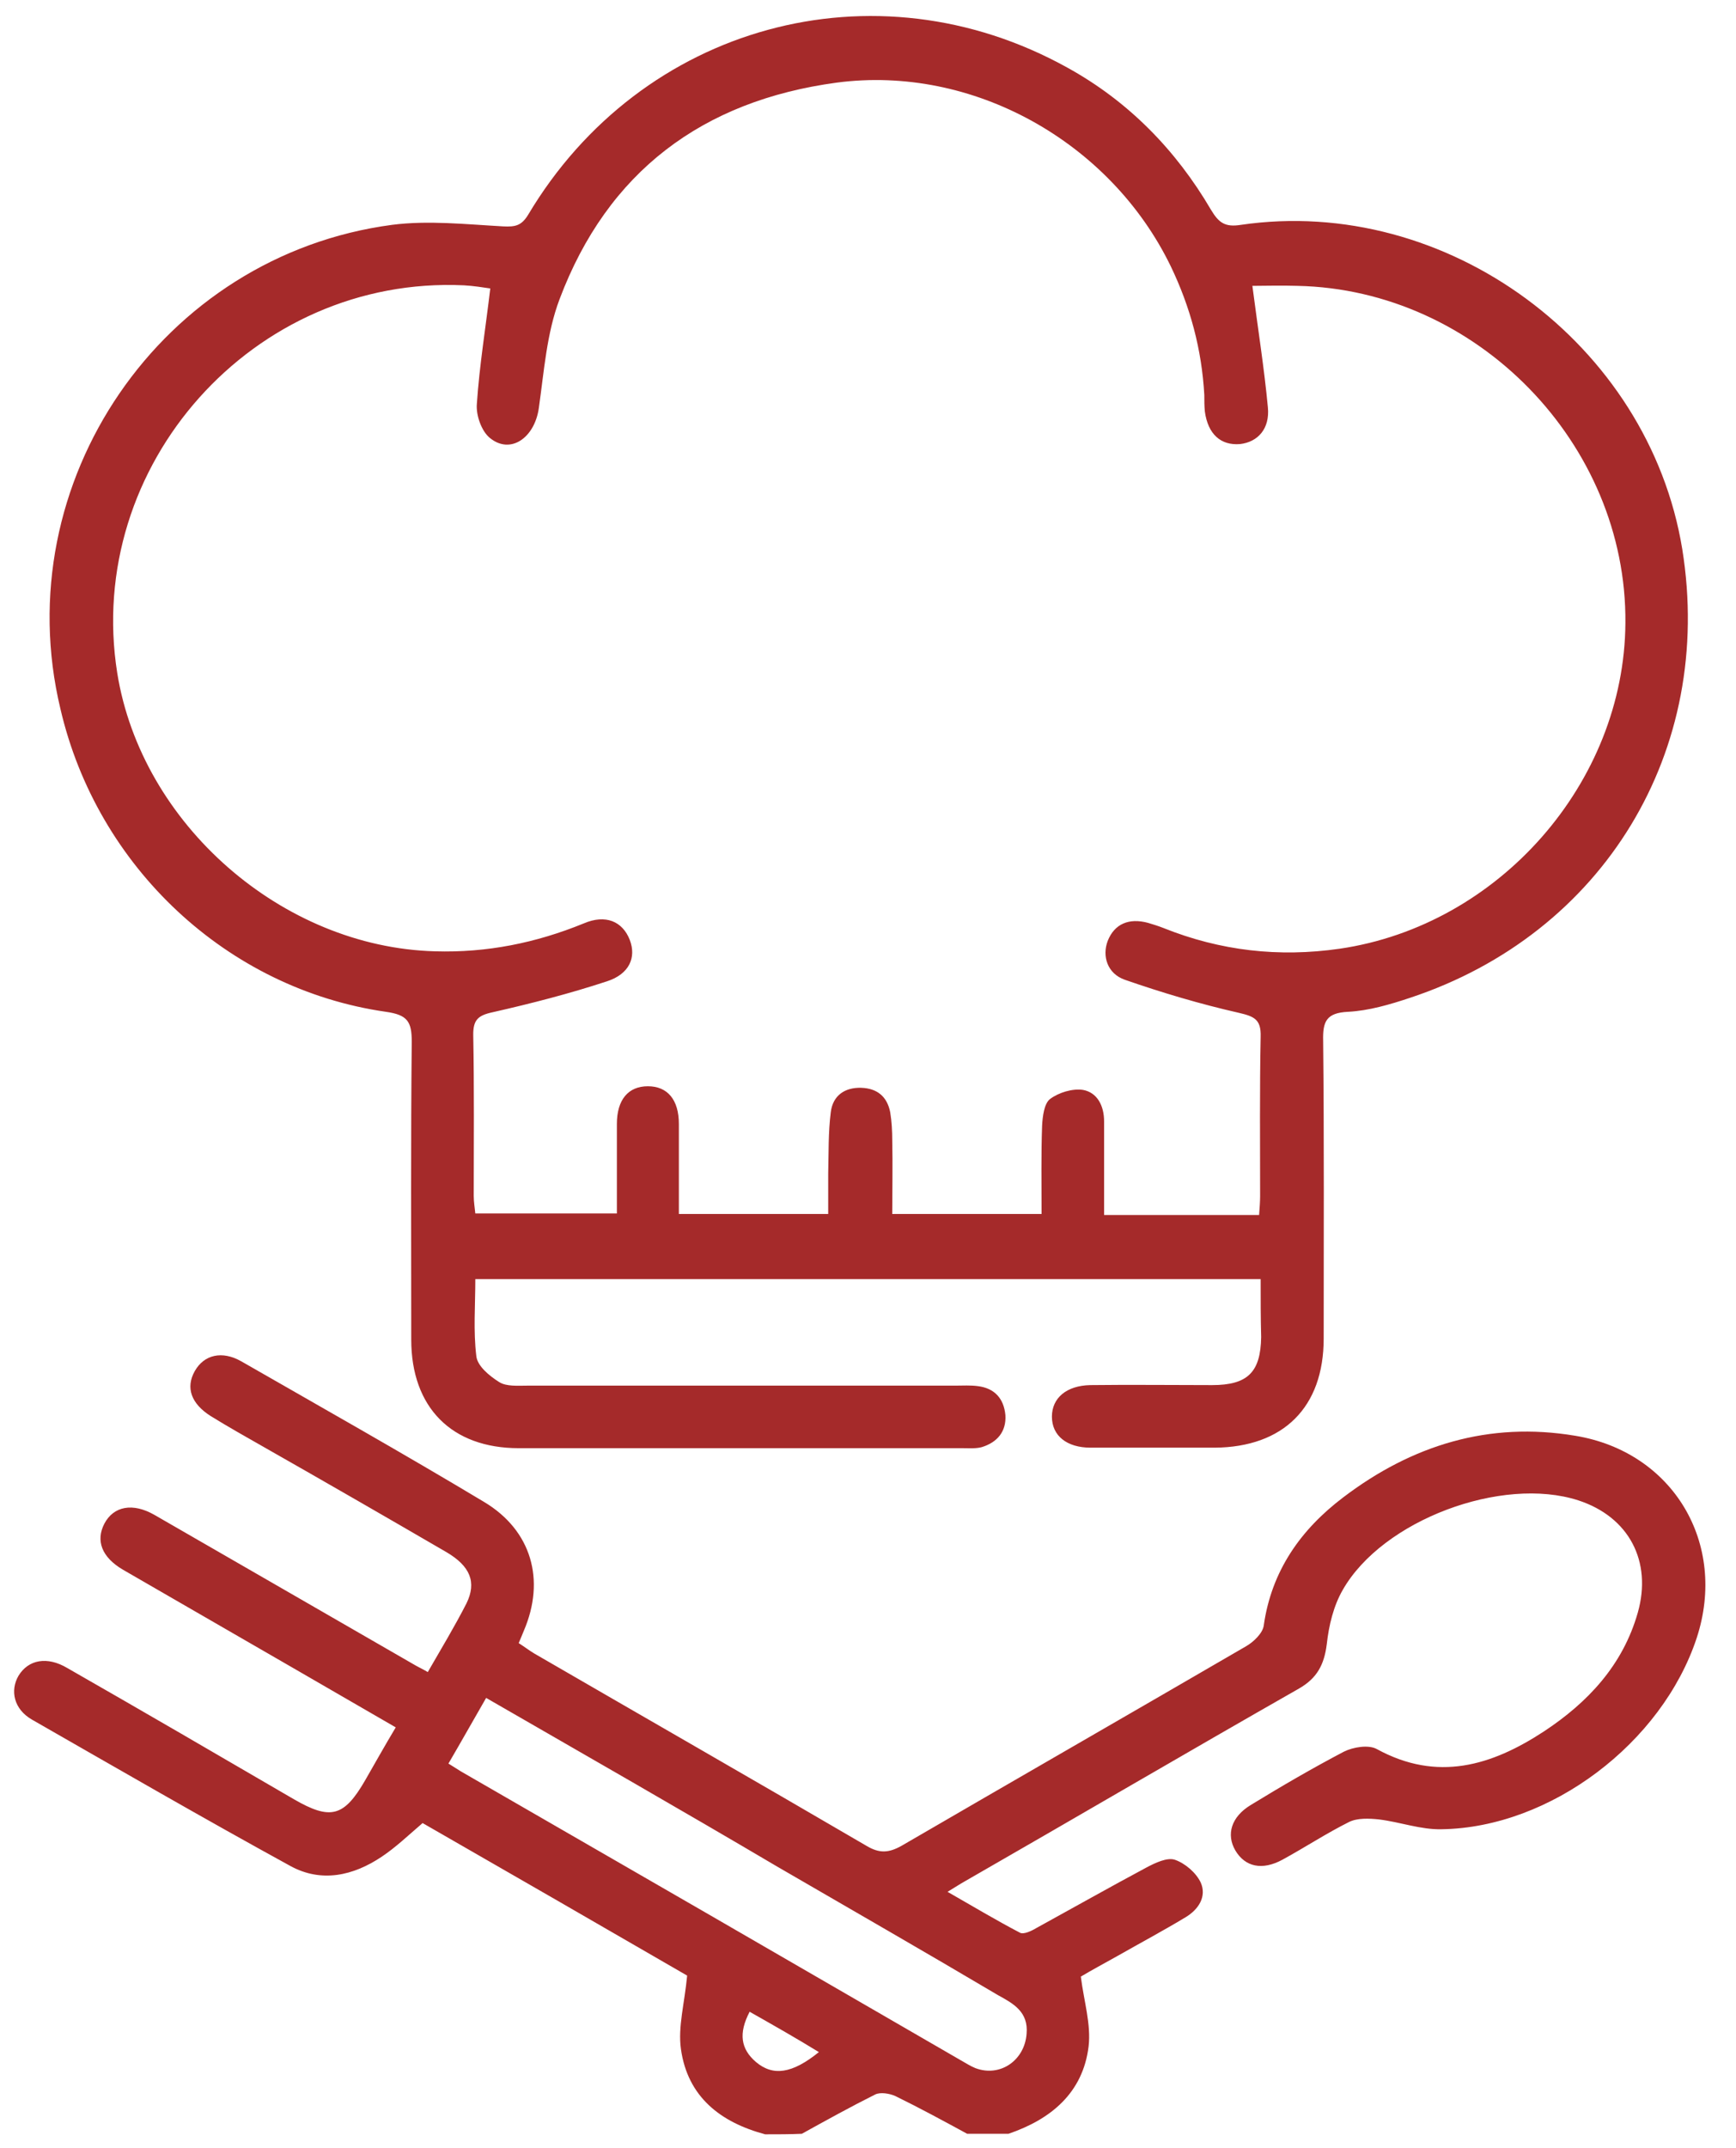 <svg width="55" height="68" viewBox="0 0 55 68" fill="none" xmlns="http://www.w3.org/2000/svg">
<g clip-path="url(#clip0_536_359)">
<path d="M24.242 67.569C22.834 67.192 21.786 66.39 21.573 64.868C21.475 64.164 21.688 63.427 21.77 62.544C19.053 60.972 16.155 59.302 13.389 57.715C12.931 58.108 12.538 58.484 12.096 58.779C11.195 59.384 10.181 59.613 9.198 59.073C6.448 57.567 3.731 55.996 1.014 54.441C0.441 54.113 0.31 53.524 0.588 53.049C0.899 52.542 1.489 52.427 2.127 52.804C4.533 54.179 6.923 55.57 9.313 56.962C10.475 57.633 10.901 57.518 11.572 56.356C11.883 55.816 12.194 55.259 12.538 54.686C10.443 53.475 8.38 52.28 6.334 51.102C5.515 50.627 4.713 50.169 3.895 49.694C3.224 49.301 3.027 48.777 3.306 48.237C3.6 47.68 4.206 47.566 4.893 47.959C7.643 49.546 10.41 51.134 13.16 52.722C13.274 52.788 13.389 52.837 13.553 52.935C13.978 52.198 14.404 51.494 14.78 50.758C15.108 50.087 14.895 49.579 14.142 49.137C12.227 48.024 10.295 46.911 8.364 45.814C7.791 45.487 7.234 45.176 6.678 44.832C6.056 44.439 5.875 43.932 6.17 43.408C6.465 42.884 7.038 42.753 7.643 43.097C10.213 44.57 12.8 46.027 15.337 47.549C16.843 48.45 17.285 50.021 16.597 51.625C16.548 51.74 16.499 51.871 16.433 52.018C16.614 52.133 16.761 52.247 16.925 52.346C20.428 54.375 23.947 56.389 27.45 58.435C27.859 58.68 28.154 58.664 28.563 58.435C32.197 56.323 35.847 54.228 39.481 52.116C39.71 51.985 40.005 51.707 40.038 51.462C40.283 49.727 41.216 48.417 42.559 47.402C44.736 45.749 47.175 44.996 49.908 45.454C53.002 45.962 54.737 48.859 53.755 51.855C52.658 55.177 49.123 57.862 45.669 57.911C45.014 57.927 44.359 57.682 43.688 57.6C43.377 57.567 43.001 57.551 42.739 57.682C42.018 58.042 41.347 58.484 40.627 58.877C39.989 59.221 39.449 59.106 39.138 58.582C38.843 58.075 39.007 57.518 39.629 57.142C40.594 56.552 41.576 55.98 42.575 55.456C42.87 55.308 43.361 55.227 43.623 55.374C45.538 56.421 47.257 55.898 48.91 54.817C50.301 53.901 51.414 52.722 51.889 51.052C52.347 49.432 51.611 48.024 50.007 47.5C47.584 46.715 43.803 48.122 42.542 50.332C42.248 50.84 42.1 51.462 42.035 52.051C41.953 52.706 41.724 53.131 41.151 53.459C37.615 55.472 34.096 57.535 30.56 59.564C30.413 59.646 30.265 59.744 30.02 59.892C30.822 60.35 31.559 60.792 32.312 61.185C32.426 61.25 32.672 61.136 32.835 61.038C33.998 60.399 35.16 59.744 36.322 59.122C36.6 58.975 36.977 58.795 37.222 58.877C37.55 58.991 37.893 59.286 38.041 59.597C38.237 60.039 37.975 60.448 37.566 60.694C36.862 61.119 36.126 61.512 35.405 61.922C34.996 62.151 34.571 62.38 34.243 62.576C34.341 63.362 34.571 64.082 34.489 64.786C34.309 66.259 33.294 67.094 31.951 67.552C31.509 67.552 31.084 67.552 30.642 67.552C29.889 67.143 29.136 66.734 28.367 66.358C28.186 66.276 27.892 66.227 27.728 66.308C26.942 66.701 26.173 67.127 25.404 67.552C25.027 67.569 24.634 67.569 24.242 67.569ZM15.402 53.753C14.977 54.49 14.6 55.161 14.207 55.832C14.387 55.947 14.502 56.012 14.6 56.078C19.887 59.122 25.158 62.167 30.445 65.228C30.593 65.31 30.74 65.408 30.904 65.474C31.689 65.768 32.459 65.228 32.524 64.393C32.59 63.689 32.099 63.427 31.624 63.166C29.3 61.791 26.959 60.448 24.618 59.09C21.59 57.305 18.529 55.554 15.402 53.753ZM23.75 63.689C23.39 64.377 23.472 64.868 23.947 65.277C24.487 65.735 25.093 65.654 25.944 64.966C25.224 64.524 24.503 64.115 23.75 63.689Z" fill="#A52A2A"/>
<path d="M39.94 40.495C31.591 40.495 23.341 40.495 15.059 40.495C15.059 41.33 14.993 42.132 15.091 42.934C15.124 43.245 15.501 43.556 15.812 43.752C16.041 43.9 16.401 43.867 16.712 43.867C21.23 43.867 25.748 43.867 30.265 43.867C30.511 43.867 30.74 43.85 30.986 43.883C31.51 43.949 31.804 44.276 31.853 44.8C31.886 45.324 31.591 45.667 31.1 45.815C30.92 45.864 30.707 45.847 30.511 45.847C25.813 45.847 21.132 45.847 16.434 45.847C14.306 45.847 13.029 44.554 13.029 42.41C13.029 39.267 13.012 36.124 13.045 32.981C13.045 32.343 12.914 32.13 12.227 32.032C7.202 31.312 3.076 27.449 1.914 22.44C0.196 15.27 5.123 8.084 12.423 7.118C13.569 6.971 14.764 7.102 15.943 7.167C16.319 7.184 16.515 7.151 16.728 6.807C20.313 0.783 27.712 -1.246 33.818 2.142C35.749 3.206 37.255 4.745 38.368 6.644C38.614 7.053 38.81 7.2 39.318 7.118C45.833 6.169 52.233 10.883 53.297 17.382C54.328 23.766 50.809 29.56 44.67 31.59C44.032 31.803 43.361 31.999 42.706 32.032C42.019 32.065 41.904 32.343 41.92 32.949C41.953 36.092 41.937 39.234 41.937 42.377C41.937 44.554 40.66 45.815 38.483 45.831C37.173 45.831 35.864 45.831 34.554 45.831C33.801 45.831 33.327 45.455 33.327 44.849C33.327 44.26 33.785 43.867 34.538 43.85C35.831 43.834 37.108 43.85 38.401 43.85C39.53 43.85 39.94 43.441 39.956 42.328C39.94 41.739 39.94 41.15 39.94 40.495ZM21.508 38.432C23.112 38.432 24.651 38.432 26.239 38.432C26.239 37.974 26.239 37.565 26.239 37.156C26.255 36.501 26.239 35.846 26.321 35.208C26.386 34.684 26.762 34.422 27.286 34.438C27.794 34.455 28.105 34.717 28.203 35.208C28.252 35.502 28.268 35.813 28.268 36.108C28.285 36.877 28.268 37.663 28.268 38.432C29.905 38.432 31.444 38.432 32.999 38.432C32.999 37.45 32.983 36.533 33.016 35.633C33.032 35.339 33.081 34.946 33.261 34.798C33.539 34.586 33.981 34.455 34.309 34.504C34.767 34.586 34.98 35.011 34.98 35.502C34.98 36.484 34.98 37.45 34.98 38.465C36.65 38.465 38.254 38.465 39.891 38.465C39.907 38.236 39.923 38.056 39.923 37.859C39.923 36.173 39.907 34.504 39.94 32.818C39.956 32.278 39.743 32.179 39.252 32.065C38.025 31.787 36.813 31.426 35.635 31.017C35.078 30.821 34.914 30.264 35.094 29.789C35.307 29.249 35.766 29.053 36.371 29.216C36.535 29.266 36.699 29.315 36.862 29.38C38.663 30.101 40.513 30.313 42.444 30.035C47.486 29.298 51.464 24.78 51.496 19.723C51.545 14.042 46.782 9.164 41.102 9.05C40.594 9.033 40.087 9.05 39.678 9.05C39.858 10.441 40.054 11.669 40.169 12.897C40.234 13.568 39.858 13.993 39.285 14.059C38.679 14.108 38.27 13.748 38.172 13.027C38.155 12.848 38.155 12.684 38.155 12.504C38.074 11.063 37.713 9.721 37.091 8.428C35.176 4.483 30.806 2.044 26.501 2.617C22.261 3.19 19.249 5.432 17.727 9.475C17.318 10.556 17.236 11.767 17.072 12.913C16.941 13.862 16.172 14.402 15.517 13.862C15.255 13.649 15.075 13.142 15.108 12.782C15.19 11.571 15.386 10.376 15.533 9.132C15.304 9.099 15.009 9.05 14.698 9.033C8.036 8.722 2.667 14.73 3.715 21.31C4.484 26.09 8.937 29.986 13.782 30.117C15.419 30.166 16.974 29.855 18.496 29.233C19.184 28.938 19.724 29.167 19.953 29.757C20.166 30.313 19.937 30.837 19.233 31.066C18.038 31.459 16.826 31.77 15.599 32.048C15.14 32.147 14.993 32.294 14.993 32.752C15.026 34.455 15.009 36.157 15.009 37.859C15.009 38.056 15.042 38.236 15.059 38.416C16.581 38.416 18.021 38.416 19.544 38.416C19.544 37.45 19.544 36.517 19.544 35.584C19.544 34.815 19.904 34.389 20.526 34.389C21.148 34.389 21.508 34.815 21.508 35.584C21.508 36.55 21.508 37.483 21.508 38.432Z" fill="#A52A2A"/>
</g>
<defs>
<clipPath id="clip0_536_359">
<rect width="53.592" height="67.064" fill="white" transform="translate(0.457 0.505)"/>
</clipPath>
</defs>
</svg>
